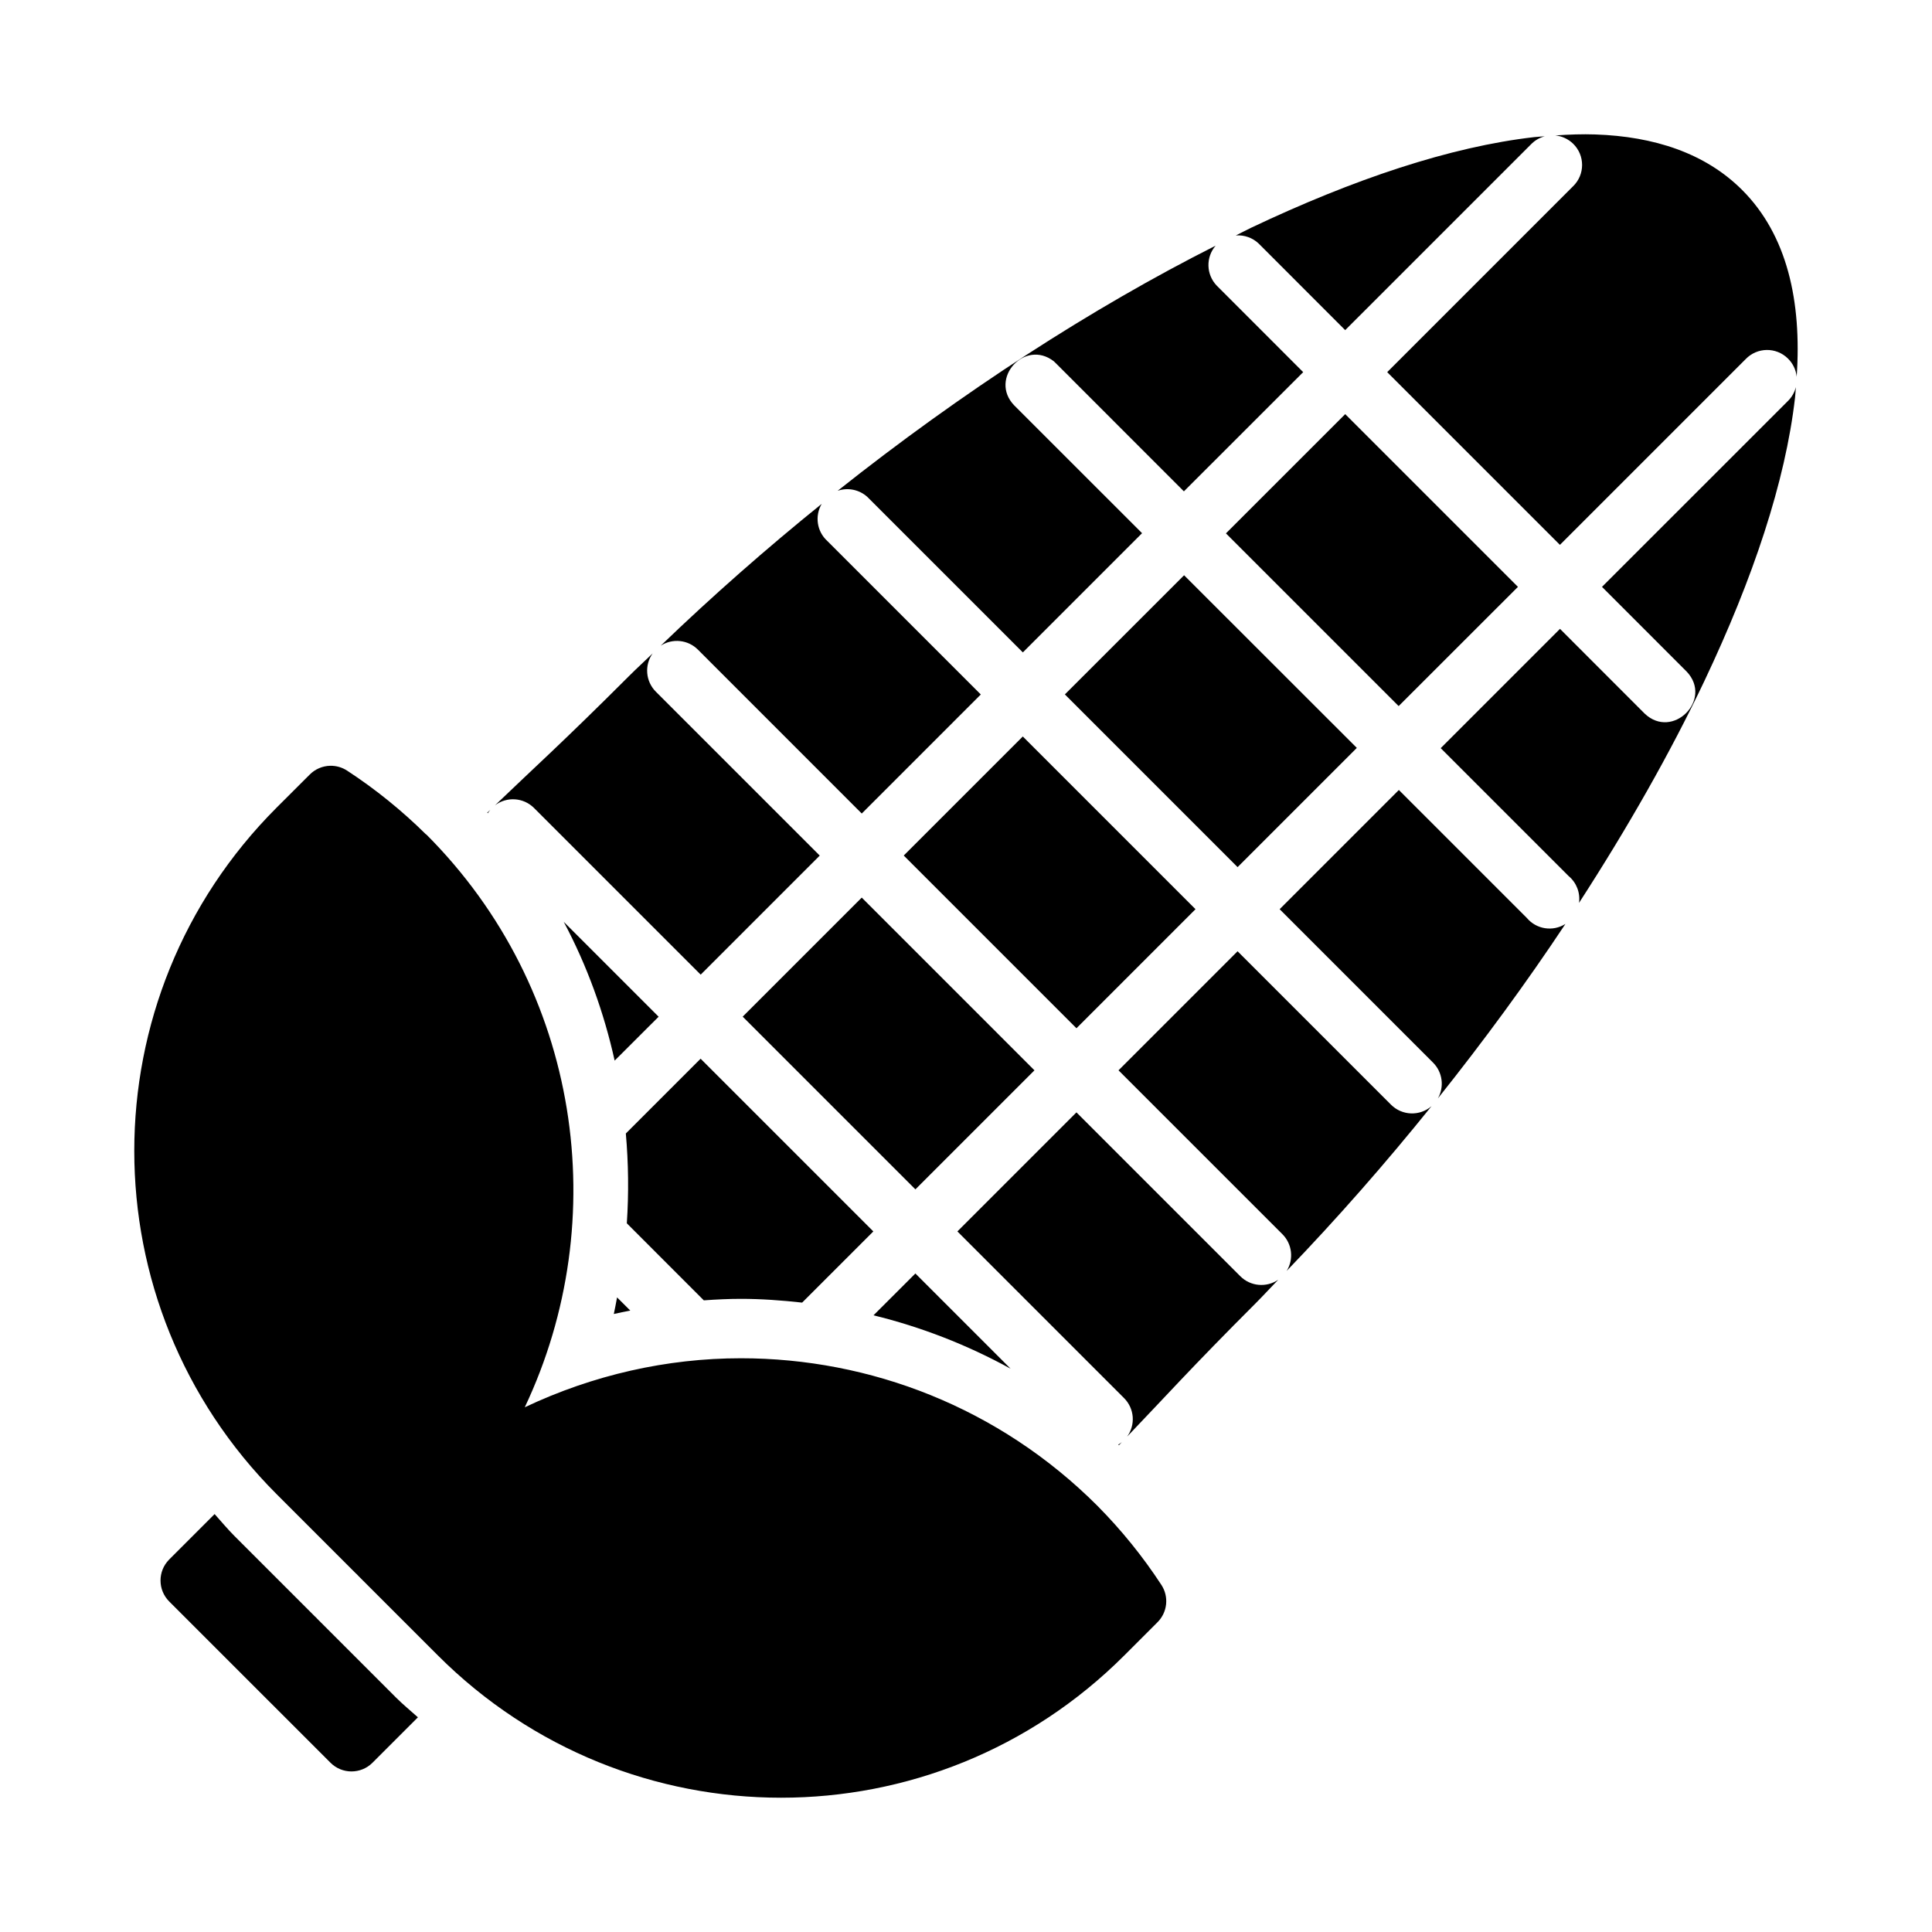 <?xml version="1.0" encoding="UTF-8"?>
<!-- Uploaded to: SVG Repo, www.svgrepo.com, Generator: SVG Repo Mixer Tools -->
<svg fill="#000000" width="800px" height="800px" version="1.1" viewBox="144 144 512 512" xmlns="http://www.w3.org/2000/svg">
 <path d="m566.76 179.63c-3.434-0.117-6.988 0.012-10.594 0.262 1.758 0.168 3.41 0.934 4.688 2.152 3.223 3.098 3.223 8.25 0 11.344l-49.23 49.234 45.773 45.77 49.23-49.23c3.035-3.156 8.051-3.234 11.176-0.168 1.324 1.289 2.148 3.004 2.336 4.844 1.371-19.961-2.512-37.555-14.449-49.492-9.785-9.785-23.363-14.191-38.93-14.715zm-13.395 0.492c-0.926 0.086-1.844 0.105-2.781 0.215-22.266 2.551-47.824 11.125-75.016 24.016-1.336 0.633-2.715 1.391-4.059 2.043 2.231-0.172 4.441 0.609 6.059 2.152l22.922 22.941 49.234-49.23c0.992-1.035 2.254-1.77 3.641-2.137zm-87.207 28.98c-32.73 16.496-67.273 38.84-100.17 64.961 2.719-0.934 5.742-0.305 7.871 1.629 0.188 0.168 0.355 0.336 0.523 0.523l40.684 40.68 31.594-31.594-33.898-33.887c-6.754-7.043 2.809-17.656 10.516-11.668 0.199 0.18 0.402 0.363 0.582 0.566l33.887 33.902 31.613-31.594-22.926-22.941c-2.801-2.93-2.922-7.508-0.277-10.578zm153.77 37.5c-0.363 1.406-1.105 2.695-2.152 3.707l-49.23 49.215 22.418 22.43c7.098 7.422-3.711 18.23-11.133 11.133l-22.414-22.434-31.613 31.613 33.902 33.902c2.082 1.734 3.117 4.414 2.754 7.102 12.879-19.891 24.18-39.734 33.223-58.809 12.891-27.191 21.465-52.777 24.016-75.047 0.109-0.949 0.145-1.871 0.23-2.812zm-119.43 7.148-31.609 31.598 45.77 45.77 31.613-31.594zm-138.73 23.77c-14.734 11.895-29.035 24.473-42.668 37.594 3.121-2.016 7.231-1.582 9.855 1.047l43.422 43.434 31.547-31.551-40.68-40.684c-2.766-2.512-3.375-6.621-1.477-9.84zm96.031 18.93-31.594 31.578 45.77 45.773 31.598-31.598zm-140.84 20.707c-2.09 2.031-4.266 4.004-6.316 6.059-17.332 17.328-24.973 24.137-35.473 34.211 3.133-2.391 7.559-2.09 10.348 0.691l44.172 44.172 31.551-31.551-43.434-43.434c-2.719-2.723-3.082-7.016-0.848-10.148zm98.094 22.02-31.551 31.547 45.773 45.773 31.547-31.551zm-183.55 7.762c-2.035 0.047-3.977 0.879-5.414 2.324l-8.777 8.762c-50.301 50.305-50.301 131.65 0 181.95l20.988 20.988c0.094 0.09 0.191 0.176 0.289 0.262 0.148 0.168 0.301 0.332 0.461 0.492l20.973 20.969c50.301 50.305 131.65 50.305 181.95 0l8.777-8.777c2.641-2.629 3.078-6.75 1.047-9.871-4.914-7.523-10.59-14.539-16.914-20.926-0.02-0.02-0.039-0.043-0.059-0.062-26.07-26.066-60.25-39.098-94.48-39.098-19.617 0-39.188 4.43-57.273 12.992 23.504-49.641 14.891-110.82-26.121-151.83h-0.062c-6.387-6.32-13.387-11.984-20.91-16.898-1.328-0.867-2.887-1.312-4.473-1.277zm283.21 6.414-31.594 31.594 40.664 40.668c2.512 2.516 3.027 6.402 1.262 9.488 12.102-15.172 23.484-30.68 33.809-46.25-3.332 2.113-7.703 1.43-10.238-1.598zm-240.74 5.227c-0.297 0.285-0.543 0.492-0.844 0.785 0.043 0.047 0.094 0.102 0.137 0.152 0.211-0.332 0.449-0.641 0.707-0.938zm98.402 23.293-31.551 31.551 45.77 45.77 31.551-31.547zm-78.984 6.41c6.227 11.711 10.688 24.086 13.5 36.793l11.656-11.637zm178.58 7.812-31.551 31.551 43.438 43.434c2.586 2.59 3.055 6.621 1.121 9.73 13.414-13.941 26.262-28.582 38.391-43.664-3.121 2.707-7.809 2.535-10.73-0.383zm-142.3 28.473-19.816 19.82c0.695 7.91 0.793 15.855 0.262 23.801l20.402 20.418c3.269-0.234 6.539-0.398 9.824-0.398 5.422 0 10.84 0.402 16.234 0.996l18.867-18.863zm99.602 14.223-31.551 31.551 44.172 44.172c2.742 2.742 3.086 7.074 0.801 10.211 9.996-10.426 16.84-18.117 34.086-35.363 2.027-2.027 3.977-4.168 5.981-6.227-3.129 2.156-7.363 1.781-10.055-0.91zm-42.684 42.695-11.098 11.086c12.559 3.066 24.754 7.793 36.328 14.145zm-79.059 6.336c-0.285 1.469-0.531 2.938-0.859 4.398 1.449-0.34 2.914-0.609 4.367-0.906zm133.77 38.359c-0.301 0.246-0.625 0.465-0.953 0.664 0.059 0.051 0.125 0.102 0.184 0.152 0.285-0.293 0.488-0.527 0.77-0.816zm-240.42 19.066-12.055 12.055c-3.059 3.086-3.039 8.07 0.047 11.133l42.699 42.695c3.062 3.082 8.047 3.094 11.129 0.031l12.055-12.055c-1.957-1.754-3.977-3.406-5.859-5.289l-20.848-20.848c-0.113-0.113-0.211-0.242-0.32-0.355-0.07-0.062-0.148-0.117-0.215-0.184-0.117-0.109-0.23-0.223-0.34-0.34l-20.988-20.984c-1.883-1.887-3.547-3.898-5.305-5.859z"/>
</svg>